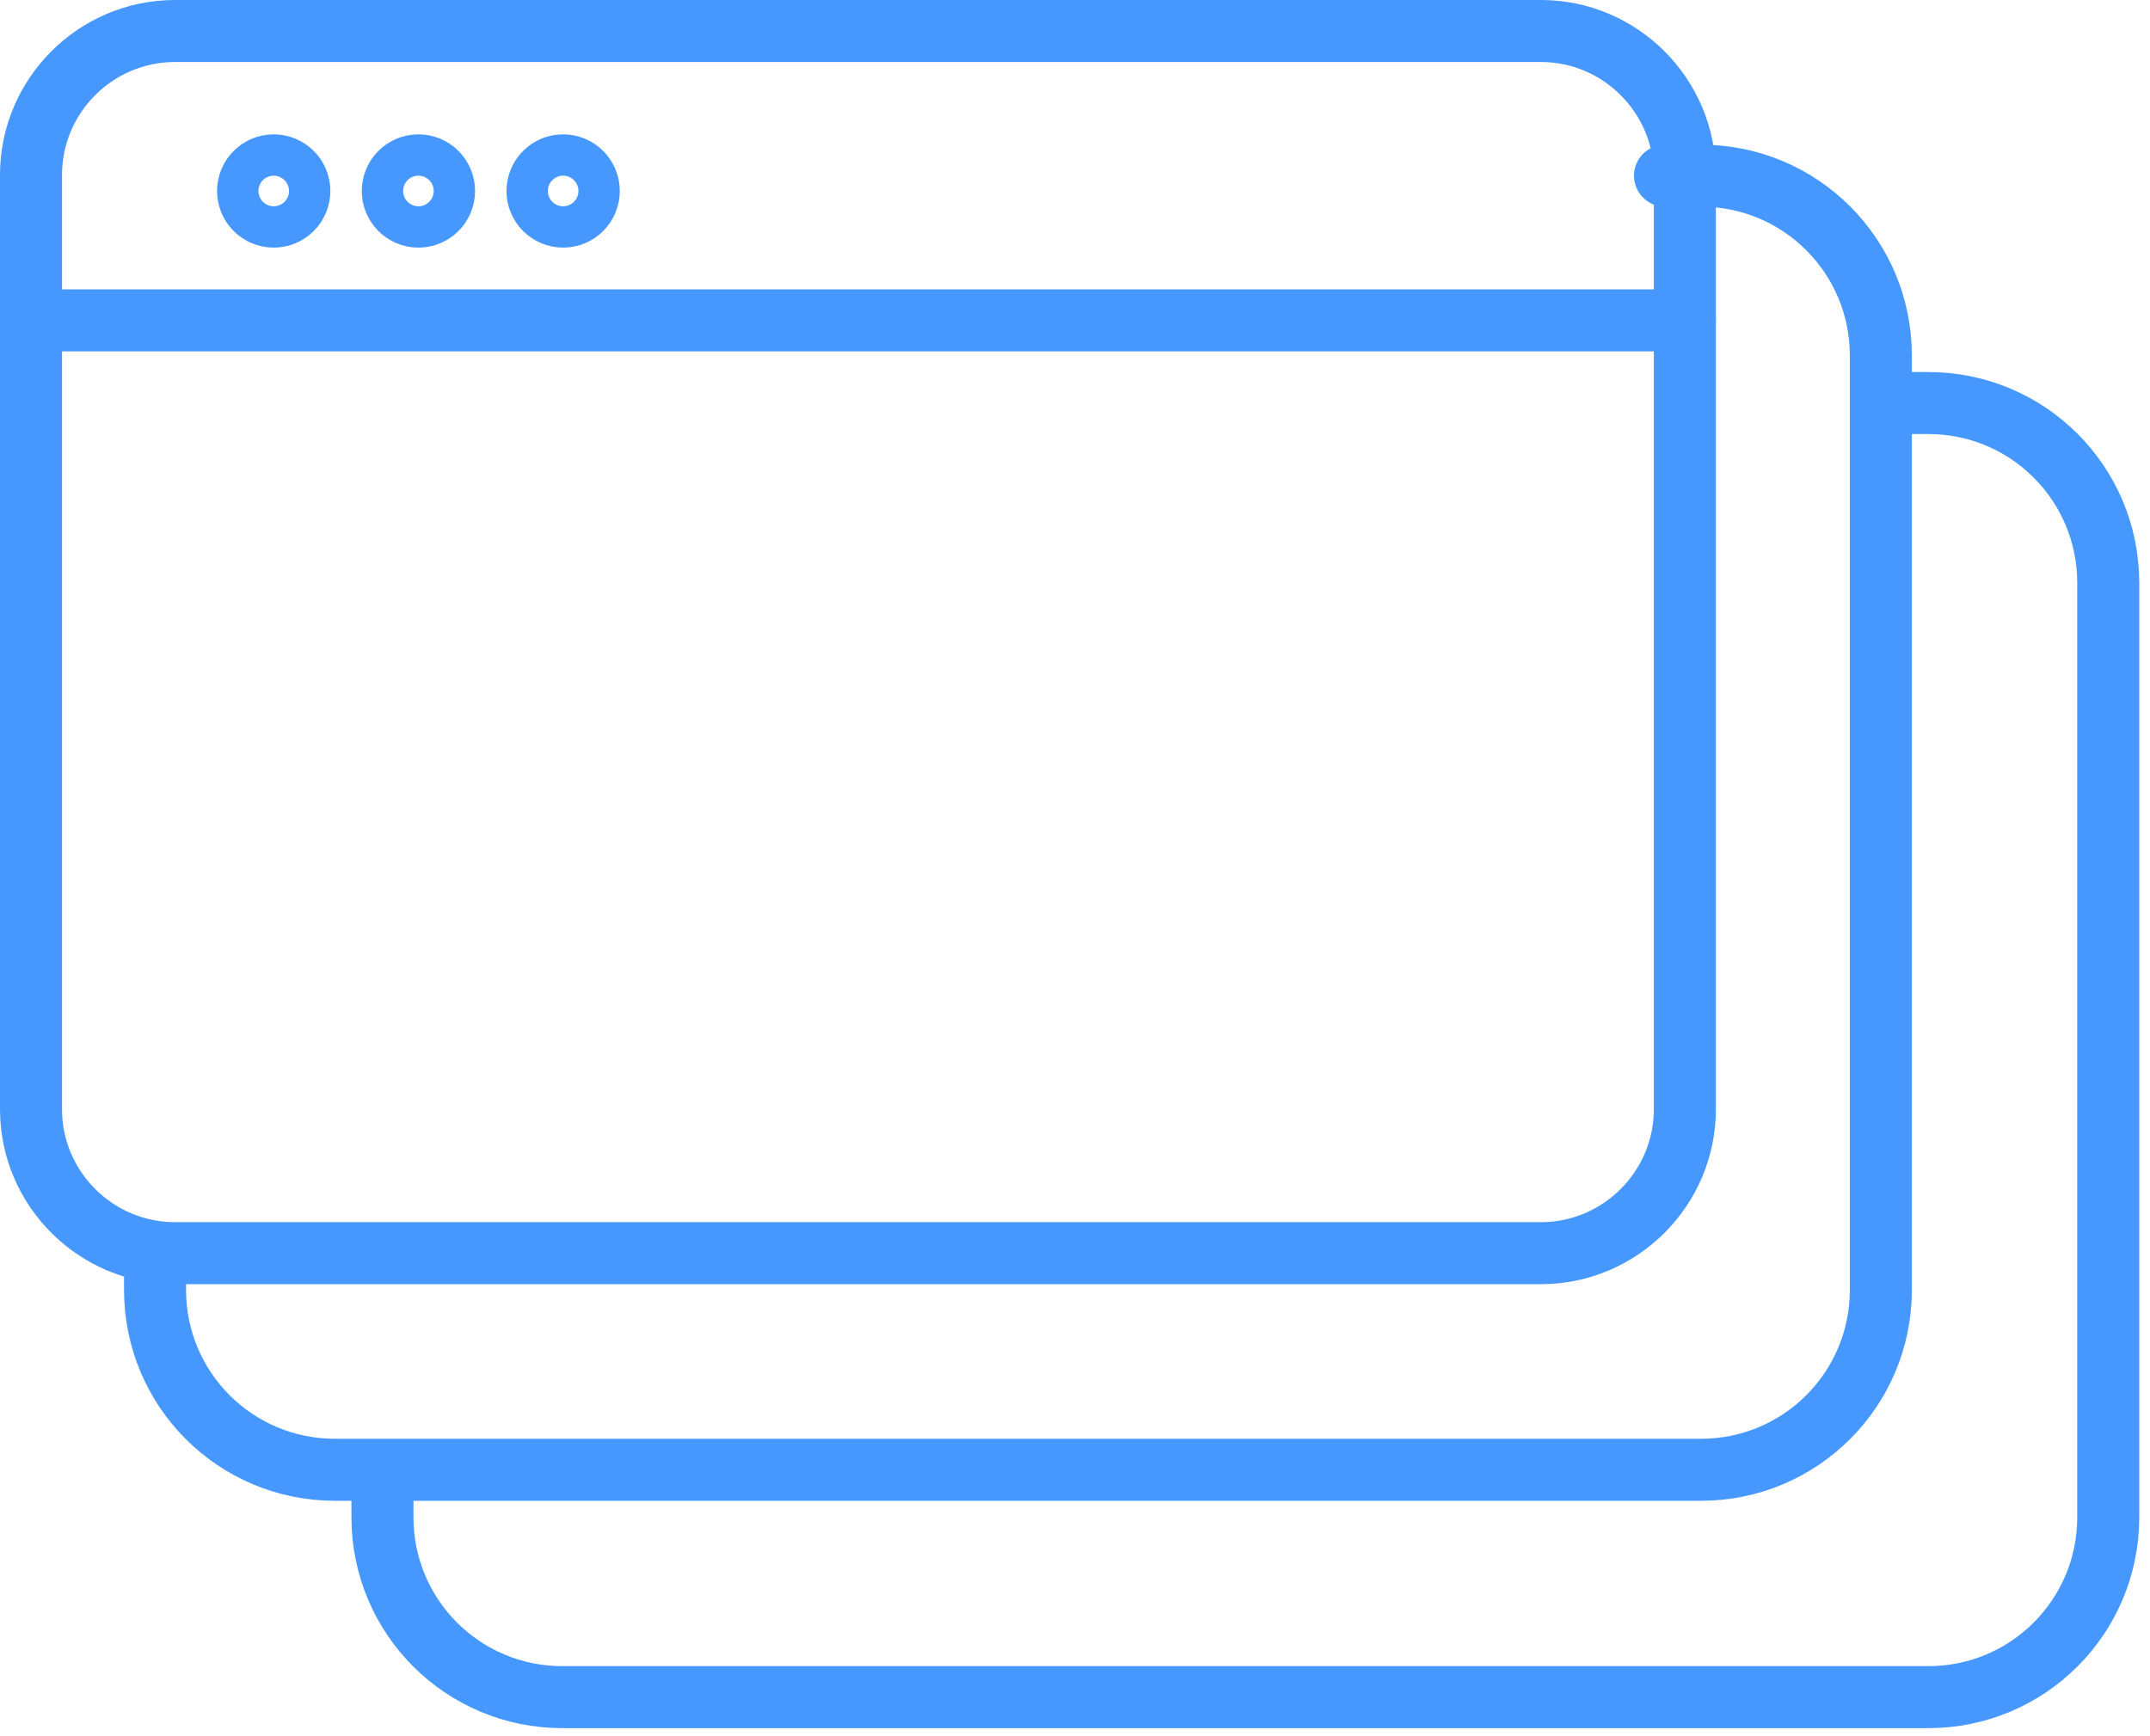 <svg id="SvgjsSvg1050" xmlns="http://www.w3.org/2000/svg" version="1.1" xmlns:xlink="http://www.w3.org/1999/xlink" xmlns:svgjs="http://svgjs.com/svgjs" width="104" height="84"><defs id="SvgjsDefs1051"></defs><path id="SvgjsPath1052" d="M447.04 4185L448.78 4185C453.59 4185 457.48 4188.89 457.48 4193.7L457.48 4238.91C457.48 4243.72 453.59 4247.61 448.78 4247.61L382.7 4247.61C377.89 4247.61 374 4243.72 374 4238.91L374 4237.17 " fill-opacity="0" fill="#ffffff" stroke-dasharray="0" stroke-linejoin="round" stroke-linecap="round" stroke-opacity="1" stroke="#4698ff" stroke-miterlimit="50" stroke-width="3" transform="matrix(1,0,0,1,-355.5,-4165.5)"></path><path id="SvgjsPath1053" d="M436.04 4174L437.78 4174C442.59 4174 446.48 4177.89 446.48 4182.7L446.48 4227.91C446.48 4232.72 442.59 4236.61 437.78 4236.61L371.7 4236.61C366.89 4236.61 363 4232.72 363 4227.91L363 4226.17 " fill-opacity="0" fill="#ffffff" stroke-dasharray="0" stroke-linejoin="round" stroke-linecap="round" stroke-opacity="1" stroke="#4698ff" stroke-miterlimit="50" stroke-width="3" transform="matrix(1,0,0,1,-355.5,-4165.5)"></path><path id="SvgjsPath1054" d="M437 4219.17C437 4223 433.87 4226.13 430.04 4226.13L363.96 4226.13C360.13 4226.13 357 4223 357 4219.17L357 4173.96C357 4170.13 360.13 4167 363.96 4167L430.04 4167C433.87 4167 437 4170.13 437 4173.96Z " fill-opacity="0" fill="#ffffff" stroke-dasharray="0" stroke-linejoin="round" stroke-linecap="round" stroke-opacity="1" stroke="#4698ff" stroke-miterlimit="50" stroke-width="3" transform="matrix(1,0,0,1,-355.5,-4165.5)"></path><path id="SvgjsPath1055" d="M357 4181L437 4181 " fill-opacity="0" fill="#ffffff" stroke-dasharray="0" stroke-linejoin="round" stroke-linecap="round" stroke-opacity="1" stroke="#4698ff" stroke-miterlimit="50" stroke-width="3" transform="matrix(1,0,0,1,-355.5,-4165.5)"></path><path id="SvgjsPath1056" d="M368.74 4173C367.78 4173 367 4173.78 367 4174.74C367 4175.7 367.78 4176.48 368.74 4176.48C369.7 4176.48 370.48 4175.7 370.48 4174.74C370.48 4173.78 369.7 4173 368.74 4173 " fill-opacity="0" fill="#ffffff" stroke-dasharray="0" stroke-linejoin="miter" stroke-linecap="butt" stroke-opacity="1" stroke="#4698ff" stroke-miterlimit="50" stroke-width="2" transform="matrix(1,0,0,1,-355.5,-4165.5)"></path><path id="SvgjsPath1057" d="M375.74 4173C374.78 4173 374 4173.78 374 4174.74C374 4175.7 374.78 4176.48 375.74 4176.48C376.7 4176.48 377.48 4175.7 377.48 4174.74C377.48 4173.78 376.7 4173 375.74 4173 " fill-opacity="0" fill="#ffffff" stroke-dasharray="0" stroke-linejoin="miter" stroke-linecap="butt" stroke-opacity="1" stroke="#4698ff" stroke-miterlimit="50" stroke-width="2" transform="matrix(1,0,0,1,-355.5,-4165.5)"></path><path id="SvgjsPath1058" d="M382.74 4173C381.78 4173 381 4173.78 381 4174.74C381 4175.7 381.78 4176.48 382.74 4176.48C383.7 4176.48 384.48 4175.7 384.48 4174.74C384.48 4173.78 383.7 4173 382.74 4173 " fill-opacity="0" fill="#ffffff" stroke-dasharray="0" stroke-linejoin="miter" stroke-linecap="butt" stroke-opacity="1" stroke="#4698ff" stroke-miterlimit="50" stroke-width="2" transform="matrix(1,0,0,1,-355.5,-4165.5)"></path></svg>